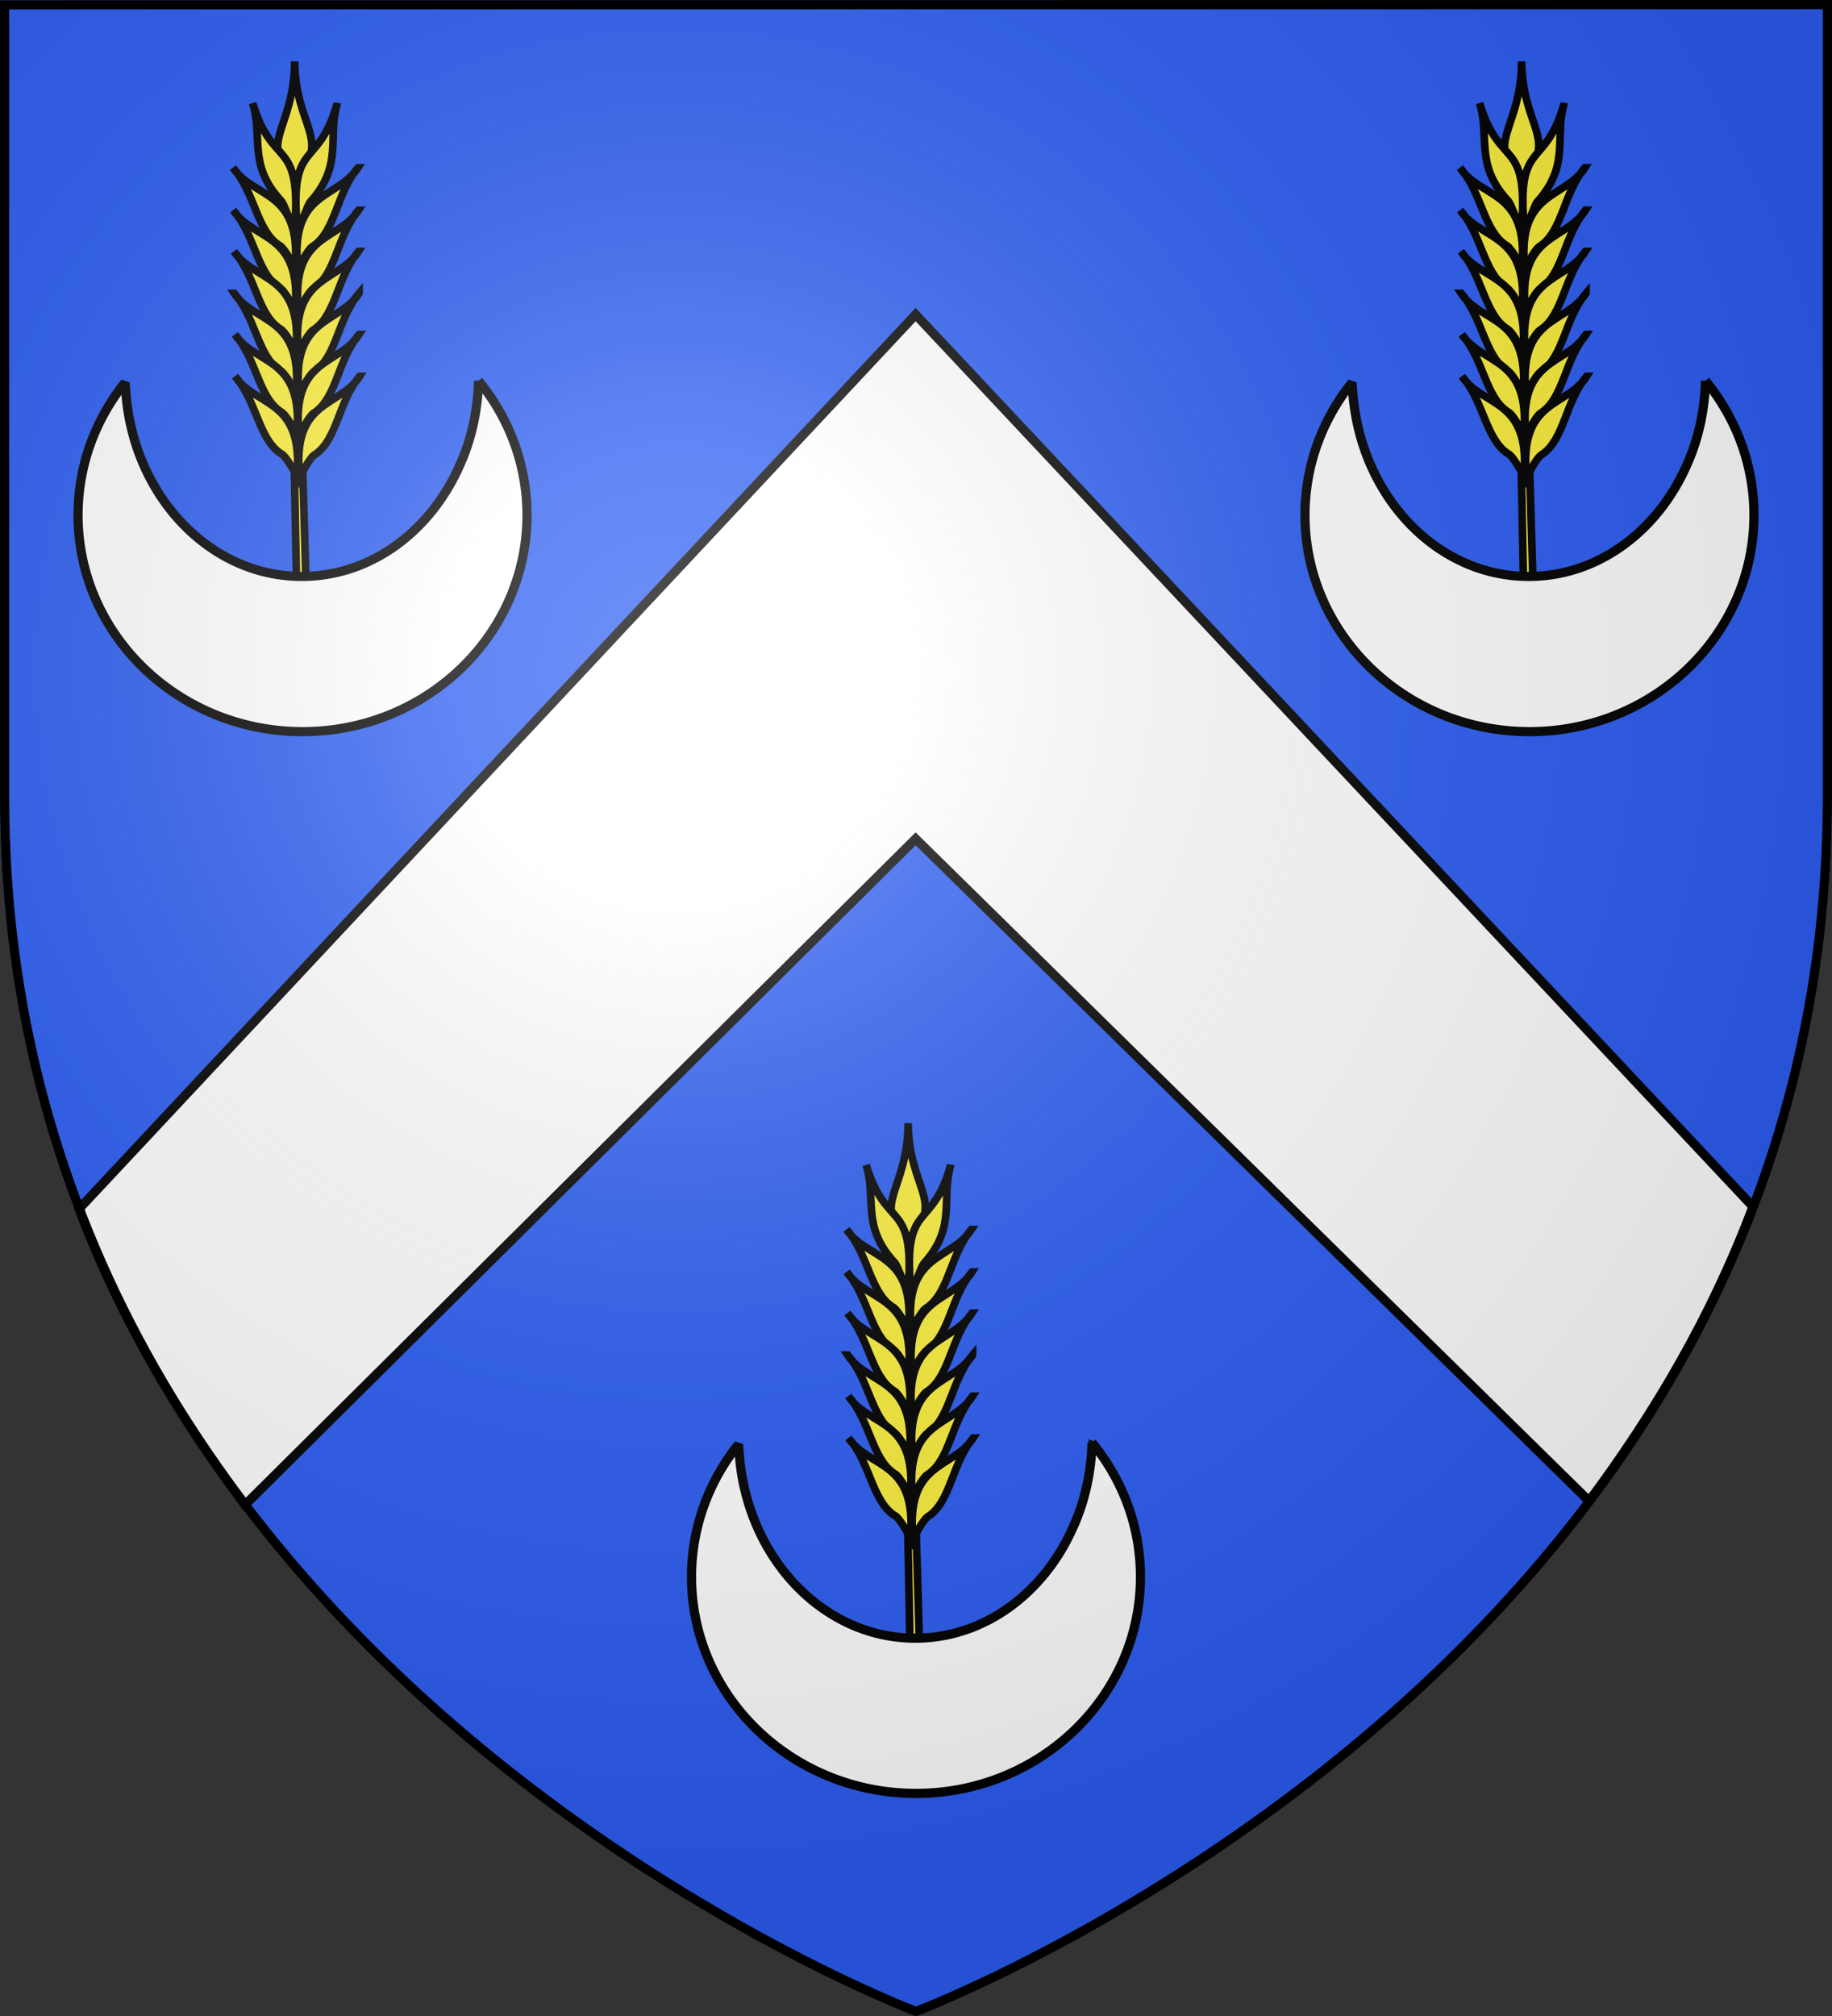 <svg xmlns="http://www.w3.org/2000/svg" xmlns:xlink="http://www.w3.org/1999/xlink" width="600" height="660" version="1.0"><rect width="100%" height="100%" fill="#333333" stroke="none"/><defs><radialGradient xlink:href="#b" id="j" cx="221.445" cy="226.331" r="300" fx="221.445" fy="226.331" gradientTransform="matrix(1.353 0 0 1.349 -77.63 -85.747)" gradientUnits="userSpaceOnUse"/><linearGradient id="b"><stop offset="0" style="stop-color:white;stop-opacity:.314"/><stop offset=".19" style="stop-color:white;stop-opacity:.251"/><stop offset=".6" style="stop-color:#6b6b6b;stop-opacity:.125"/><stop offset="1" style="stop-color:black;stop-opacity:.125"/></linearGradient></defs><g style="display:inline"><path d="M0 0v260.438C0 274.017.663 287.192 1.938 300H2c25.698 257.617 298 360 298 360v-1.5S570.474 556.543 596 300h2.063c1.274-12.808 1.937-25.983 1.937-39.562V0H0" style="fill:#2b5df2;fill-opacity:1;fill-rule:evenodd;stroke:none;display:inline"/><path d="M25.888 395.763c13.723 36.394 33.087 68.608 54.357 96.907l219.63-218.063L520.442 491.42c21.023-28.184 40.124-60.223 53.67-96.375L299.875 102.984z" style="fill:#fff;fill-opacity:1;fill-rule:evenodd;stroke:#000;stroke-width:3;stroke-linecap:butt;stroke-linejoin:miter;stroke-miterlimit:4;stroke-opacity:1;stroke-dasharray:none;display:inline"/></g><g style="display:inline"><g id="i" style="display:inline"><g style="fill:#fcef3c;fill-opacity:1;stroke:#000;stroke-width:3.814;stroke-miterlimit:4;stroke-opacity:1;stroke-dasharray:none;display:inline"><g style="stroke-width:3.333;stroke-miterlimit:4;stroke-dasharray:none"><path d="m1064.75 336.674 50.33-53.658 2.777 2.38-51.52 56.04z" style="fill:#fcef3c;fill-opacity:1;fill-rule:evenodd;stroke:#000;stroke-width:3.333;stroke-linecap:butt;stroke-linejoin:miter;stroke-miterlimit:4;stroke-opacity:1;stroke-dasharray:none" transform="scale(-.75 .75)rotate(-41.482 389.878 1891.427)"/><g style="fill:#fcef3c;fill-opacity:1;stroke:#000;stroke-width:3.333;stroke-miterlimit:4;stroke-opacity:1;stroke-dasharray:none"><path d="M1236.49 151.036c-19.492 22.086-11.329 38.487-33.552 37.355-1.55-22.515 14.378-16.025 33.552-37.355z" style="fill:#fcef3c;fill-opacity:1;fill-rule:evenodd;stroke:#000;stroke-width:3.333;stroke-linecap:butt;stroke-linejoin:miter;stroke-miterlimit:4;stroke-opacity:1;stroke-dasharray:none;display:inline" transform="scale(-.75 .75)rotate(-41.482 389.878 1891.427)"/><g style="fill:#fcef3c;fill-opacity:1;stroke:#000;stroke-width:3.333;stroke-miterlimit:4;stroke-opacity:1;stroke-dasharray:none"><path d="M1210.439 152.46c-13.245 27.249 5.454 25.133-22.223 51.588-1.133-3.377 2.916-9.587 2.551-12.342.138-21.16 13.048-25.216 19.672-39.246zM1185.042 167.54c-2.531 16.137 15.772 27.116-9.524 50.397.91-4.095 2.412-9.997 1.461-12.117-2.788-11.344 7.74-23.86 8.063-38.28z" style="fill:#fcef3c;fill-opacity:1;fill-rule:evenodd;stroke:#000;stroke-width:3.333;stroke-linecap:butt;stroke-linejoin:miter;stroke-miterlimit:4;stroke-opacity:1;stroke-dasharray:none;display:inline" transform="scale(-.75 .75)rotate(-41.482 389.878 1891.427)"/><path d="M1172.578 181.23c-2.53 16.138 15.772 27.117-9.524 50.397.91-4.095 2.412-9.997 1.461-12.117-2.788-11.344 7.74-23.86 8.063-38.28z" style="fill:#fcef3c;fill-opacity:1;fill-rule:evenodd;stroke:#000;stroke-width:3.333;stroke-linecap:butt;stroke-linejoin:miter;stroke-miterlimit:4;stroke-opacity:1;stroke-dasharray:none;display:inline" transform="scale(-.75 .75)rotate(-41.482 389.878 1891.427)"/><path d="M1160.673 194.722c-2.53 16.138 15.772 27.117-9.524 50.397.91-4.095 2.412-9.997 1.461-12.117-2.788-11.344 7.74-23.86 8.063-38.28z" style="fill:#fcef3c;fill-opacity:1;fill-rule:evenodd;stroke:#000;stroke-width:3.333;stroke-linecap:butt;stroke-linejoin:miter;stroke-miterlimit:4;stroke-opacity:1;stroke-dasharray:none;display:inline" transform="scale(-.75 .75)rotate(-41.482 389.878 1891.427)"/><path d="M1148.372 208.214c-2.531 16.138 15.772 27.117-9.524 50.397.91-4.095 2.412-9.997 1.46-12.117-2.787-11.344 7.74-23.86 8.064-38.28z" style="fill:#fcef3c;fill-opacity:1;fill-rule:evenodd;stroke:#000;stroke-width:3.333;stroke-linecap:butt;stroke-linejoin:miter;stroke-miterlimit:4;stroke-opacity:1;stroke-dasharray:none;display:inline" transform="scale(-.75 .75)rotate(-41.482 389.878 1891.427)"/><path d="M1136.467 221.706c-2.531 16.138 15.772 27.117-9.524 50.397.91-4.095 2.412-9.997 1.461-12.117-2.788-11.344 7.74-23.86 8.063-38.28z" style="fill:#fcef3c;fill-opacity:1;fill-rule:evenodd;stroke:#000;stroke-width:3.333;stroke-linecap:butt;stroke-linejoin:miter;stroke-miterlimit:4;stroke-opacity:1;stroke-dasharray:none;display:inline" transform="scale(-.75 .75)rotate(-41.482 389.878 1891.427)"/><path d="M1124.165 235.198c-2.53 16.138 15.773 27.117-9.524 50.397.91-4.095 2.412-9.996 1.461-12.117-2.788-11.344 7.74-23.86 8.063-38.28z" style="fill:#fcef3c;fill-opacity:1;fill-rule:evenodd;stroke:#000;stroke-width:3.333;stroke-linecap:butt;stroke-linejoin:miter;stroke-miterlimit:4;stroke-opacity:1;stroke-dasharray:none;display:inline" transform="scale(-.75 .75)rotate(-41.482 389.878 1891.427)"/></g><g style="fill:#fcef3c;fill-opacity:1;stroke:#000;stroke-width:3.333;stroke-miterlimit:4;stroke-opacity:1;stroke-dasharray:none;display:inline"><path d="M1210.439 152.46c-13.245 27.249 5.454 25.133-22.223 51.588-1.133-3.377 2.916-9.587 2.551-12.342.138-21.16 13.048-25.216 19.672-39.246zM1185.042 167.54c-2.531 16.137 15.772 27.116-9.524 50.397.91-4.095 2.412-9.997 1.461-12.117-2.788-11.344 7.74-23.86 8.063-38.28z" style="fill:#fcef3c;fill-opacity:1;fill-rule:evenodd;stroke:#000;stroke-width:3.333;stroke-linecap:butt;stroke-linejoin:miter;stroke-miterlimit:4;stroke-opacity:1;stroke-dasharray:none;display:inline" transform="rotate(-42.518 391.714 1134.395)scale(.75)"/><path d="M1172.578 181.23c-2.53 16.138 15.772 27.117-9.524 50.397.91-4.095 2.412-9.997 1.461-12.117-2.788-11.344 7.74-23.86 8.063-38.28z" style="fill:#fcef3c;fill-opacity:1;fill-rule:evenodd;stroke:#000;stroke-width:3.333;stroke-linecap:butt;stroke-linejoin:miter;stroke-miterlimit:4;stroke-opacity:1;stroke-dasharray:none;display:inline" transform="rotate(-42.518 391.714 1134.395)scale(.75)"/><path d="M1160.673 194.722c-2.53 16.138 15.772 27.117-9.524 50.397.91-4.095 2.412-9.997 1.461-12.117-2.788-11.344 7.74-23.86 8.063-38.28z" style="fill:#fcef3c;fill-opacity:1;fill-rule:evenodd;stroke:#000;stroke-width:3.333;stroke-linecap:butt;stroke-linejoin:miter;stroke-miterlimit:4;stroke-opacity:1;stroke-dasharray:none;display:inline" transform="rotate(-42.518 391.714 1134.395)scale(.75)"/><path d="M1148.372 208.214c-2.531 16.138 15.772 27.117-9.524 50.397.91-4.095 2.412-9.997 1.46-12.117-2.787-11.344 7.74-23.86 8.064-38.28z" style="fill:#fcef3c;fill-opacity:1;fill-rule:evenodd;stroke:#000;stroke-width:3.333;stroke-linecap:butt;stroke-linejoin:miter;stroke-miterlimit:4;stroke-opacity:1;stroke-dasharray:none;display:inline" transform="rotate(-42.518 391.714 1134.395)scale(.75)"/><path d="M1136.467 221.706c-2.531 16.138 15.772 27.117-9.524 50.397.91-4.095 2.412-9.997 1.461-12.117-2.788-11.344 7.74-23.86 8.063-38.28z" style="fill:#fcef3c;fill-opacity:1;fill-rule:evenodd;stroke:#000;stroke-width:3.333;stroke-linecap:butt;stroke-linejoin:miter;stroke-miterlimit:4;stroke-opacity:1;stroke-dasharray:none;display:inline" transform="rotate(-42.518 391.714 1134.395)scale(.75)"/><path d="M1124.165 235.198c-2.53 16.138 15.773 27.117-9.524 50.397.91-4.095 2.412-9.996 1.461-12.117-2.788-11.344 7.74-23.86 8.063-38.28z" style="fill:#fcef3c;fill-opacity:1;fill-rule:evenodd;stroke:#000;stroke-width:3.333;stroke-linecap:butt;stroke-linejoin:miter;stroke-miterlimit:4;stroke-opacity:1;stroke-dasharray:none;display:inline" transform="rotate(-42.518 391.714 1134.395)scale(.75)"/></g></g></g></g><path d="M166.722 114.652a73.6 73.6 0 0 1-2.875 18.781c-.064.22-.122.438-.188.656a71 71 0 0 1-1.343 3.97 70 70 0 0 1-1.438 3.562c-.018.043-.044.082-.062.125-9.412 21.863-29.11 36.968-51.97 36.968-30.17 0-54.898-26.268-57.593-59.75-.1-1.246-.243-2.484-.281-3.75-9.662 12.001-15.406 27.08-15.406 43.438 0 39.138 32.943 70.875 73.53 70.875s73.5-31.737 73.5-70.875c0-16.618-5.933-31.908-15.874-44z" style="fill:#fff;fill-opacity:1;fill-rule:evenodd;stroke:#000;stroke-width:3;stroke-linejoin:bevel;stroke-miterlimit:4;stroke-opacity:1;stroke-dasharray:none" transform="translate(-10 10)"/></g><use xlink:href="#i" width="600" height="660" style="display:inline" transform="translate(401.838)"/><use xlink:href="#i" width="600" height="660" style="display:inline" transform="translate(200.919 347.595)"/></g><g style="display:inline"><path d="M300 658.5s298.5-112.32 298.5-397.772V2.176H1.5v258.552C1.5 546.18 300 658.5 300 658.5" style="opacity:1;fill:url(#j);fill-opacity:1;fill-rule:evenodd;stroke:none;stroke-width:1px;stroke-linecap:butt;stroke-linejoin:miter;stroke-opacity:1"/></g><g style="display:inline"><path d="M300 658.5S1.5 546.18 1.5 260.728V1.558l597-.059v259.23C598.5 546.178 300 658.5 300 658.5z" style="fill:none;stroke:#000;stroke-width:3;stroke-linecap:butt;stroke-linejoin:miter;stroke-miterlimit:4;stroke-opacity:1;stroke-dasharray:none"/></g></svg>